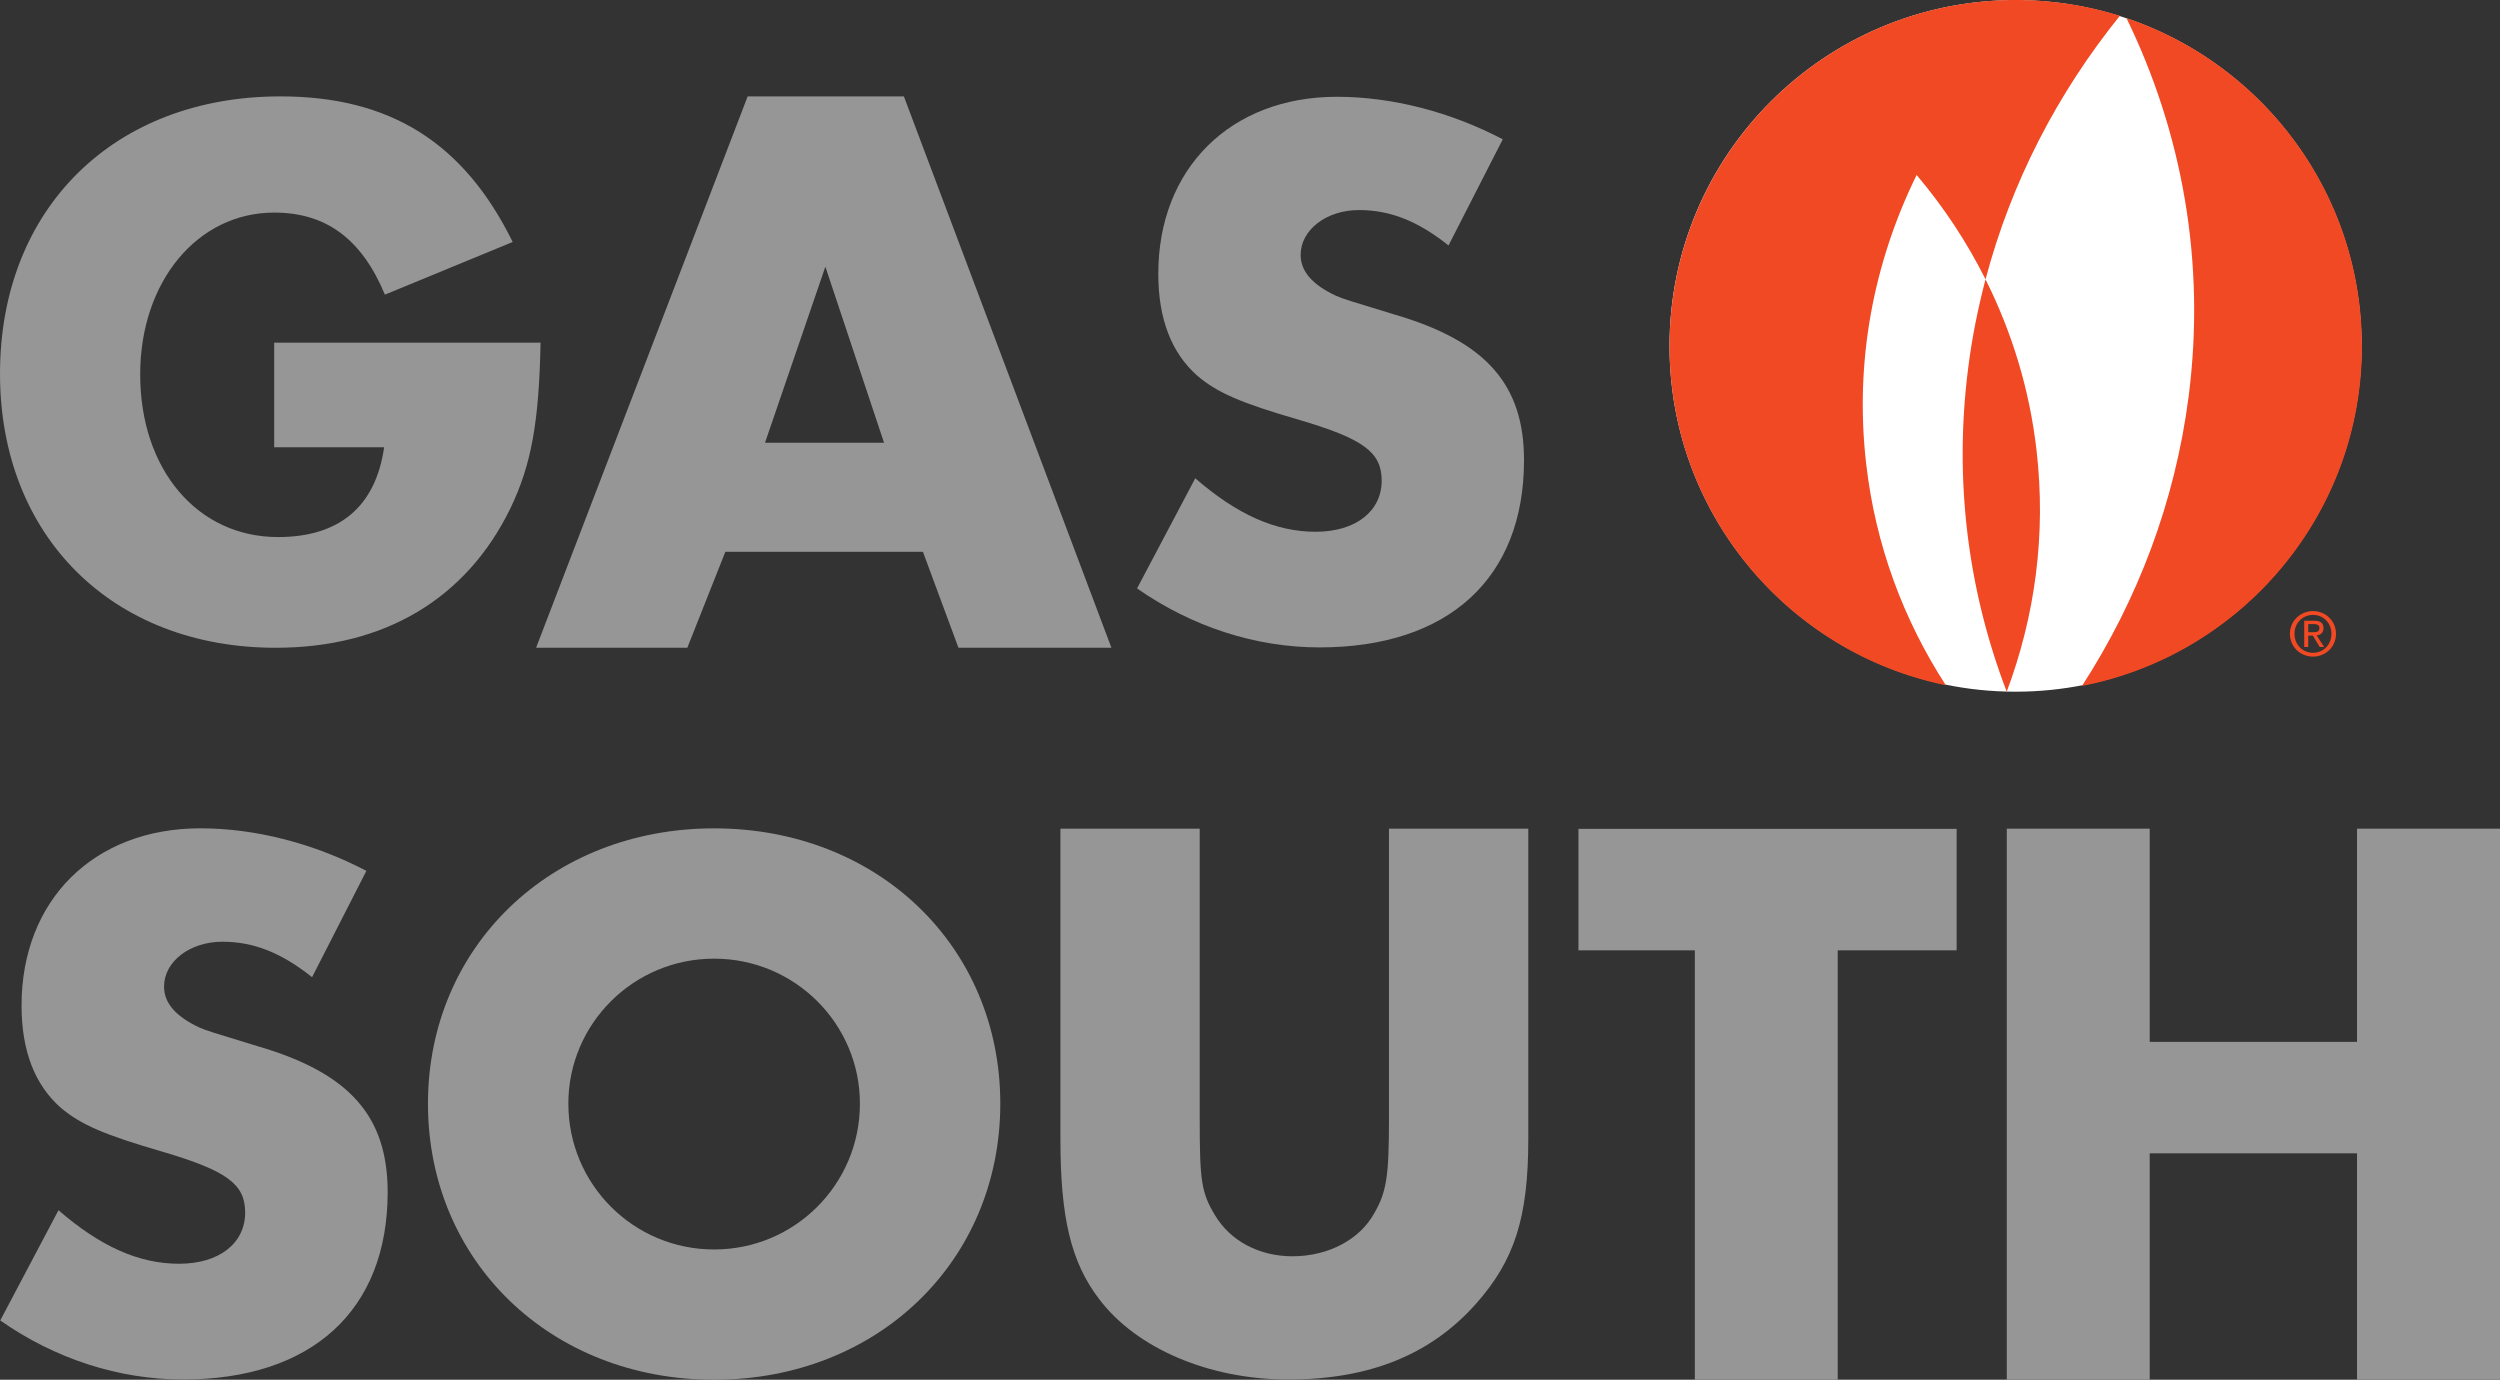<?xml version="1.0" encoding="UTF-8"?>
<svg id="b" data-name="Layer 2" xmlns="http://www.w3.org/2000/svg" width="144.002" height="79.474" viewBox="0 0 144.002 79.474">
  <rect x="0" y="0" width="144.002" height="79.474" fill="#333333" stroke="none"/>
  <g id="c" data-name="Layer 1">
    <g>
      <path d="M31.137,19.738c-.089,4.594-.535,7.047-1.739,9.546-2.543,5.221-7.272,8.028-13.517,8.028-9.413,0-15.881-6.424-15.881-15.789C0,12.021,6.557,5.552,16.149,5.552c6.335,0,10.573,2.676,13.382,8.386l-7.36,3.034c-1.337-3.211-3.39-4.727-6.378-4.727-4.416,0-7.718,3.969-7.718,9.323,0,5.487,3.301,9.367,7.939,9.367,3.525,0,5.622-1.741,6.112-5.173h-6.333v-6.023h15.345Z" fill="#969696"/>
      <path d="M41.78,31.786l-2.19,5.525h-8.711l12.187-31.759h8.998l11.954,31.759h-8.81l-2.046-5.525h-11.382ZM47.542,15.361l-3.477,10.14h6.857l-3.381-10.14Z" fill="#969696"/>
      <path d="M83.436,14.138c-1.766-1.404-3.353-2.039-5.164-2.039-1.859,0-3.354,1.134-3.354,2.583,0,.951.679,1.721,2.041,2.357.406.18.722.271,3.397,1.087,5.254,1.542,7.428,4.033,7.428,8.383,0,6.795-4.348,10.782-11.777,10.782-3.67,0-7.339-1.18-10.512-3.398l3.353-6.344c2.401,2.085,4.62,3.081,6.93,3.081s3.807-1.178,3.807-2.945c0-1.632-1.044-2.403-4.712-3.489-3.445-.997-4.757-1.585-5.889-2.537-1.496-1.314-2.266-3.263-2.266-5.89,0-6.071,4.168-10.194,10.284-10.194,3.172,0,6.525.862,9.558,2.448l-3.125,6.115Z" fill="#969696"/>
      <path d="M17.975,56.286c-1.768-1.406-3.357-2.042-5.17-2.042-1.86,0-3.356,1.134-3.356,2.584,0,.954.678,1.723,2.04,2.36.41.18.726.271,3.404,1.09,5.259,1.54,7.436,4.035,7.436,8.389,0,6.802-4.354,10.793-11.794,10.793-3.673,0-7.347-1.177-10.521-3.401l3.355-6.35c2.405,2.086,4.628,3.084,6.942,3.084s3.81-1.178,3.81-2.95c0-1.632-1.042-2.401-4.719-3.491-3.446-.998-4.76-1.586-5.895-2.539-1.496-1.316-2.266-3.266-2.266-5.895,0-6.081,4.172-10.206,10.295-10.206,3.175,0,6.53.862,9.568,2.45l-3.128,6.122Z" fill="#969696"/>
      <path d="M57.618,63.57c0,9.071-7.058,15.904-16.485,15.904s-16.482-6.833-16.482-15.904c0-9.022,7.057-15.856,16.482-15.856s16.485,6.79,16.485,15.856M32.737,63.57c0,4.648,3.752,8.401,8.397,8.401s8.398-3.754,8.398-8.401c0-4.599-3.751-8.351-8.398-8.351s-8.397,3.752-8.397,8.351" fill="#969696"/>
      <path d="M69.104,64.478c0,3.528.095,4.221.882,5.522.882,1.482,2.552,2.363,4.455,2.363,2.084,0,3.897-.973,4.73-2.503.696-1.207.835-2.135.835-5.381v-16.746h8.025v17.86c0,4.547-.792,7.003-3.014,9.506-2.598,2.925-6.125,4.362-10.81,4.362-4.593,0-8.769-1.809-10.901-4.64-1.623-2.131-2.225-4.681-2.225-9.228v-17.86h8.022v16.746Z" fill="#969696"/>
      <polygon points="105.854 79.473 97.625 79.473 97.625 54.739 90.92 54.739 90.92 47.744 112.704 47.744 112.704 54.739 105.854 54.739 105.854 79.473" fill="#969696"/>
      <polygon points="135.767 60.011 135.767 47.732 144.002 47.732 144.002 79.472 135.767 79.472 135.767 66.434 123.825 66.434 123.825 79.472 115.593 79.472 115.593 47.732 123.825 47.732 123.825 60.011 135.767 60.011" fill="#969696"/>
      <path d="M136.027,19.925c0,10.999-8.924,19.917-19.931,19.917s-19.931-8.918-19.931-19.917S105.091.007,116.096.007s19.931,8.918,19.931,19.917" fill="#fff"/>
      <path d="M126.064,22.856c-.784,6.075-2.942,11.707-6.14,16.656,9.185-1.781,16.128-9.865,16.128-19.575,0-8.786-5.682-16.237-13.568-18.898,3.205,6.572,4.581,14.053,3.581,21.817" fill="#f04923"/>
      <path d="M96.165,19.937c0,9.632,6.833,17.674,15.918,19.535-2.435-3.755-4.053-8.065-4.589-12.745-.681-5.884.42-11.586,2.905-16.648,1.554,1.84,2.889,3.85,3.969,6.012,1.484-5.609,4.157-10.746,7.738-15.181-1.814-.573-3.742-.887-5.737-.911h-.517c-10.895.139-19.686,9.009-19.686,19.937" fill="#f04923"/>
      <path d="M115.589,39.841c1.626-4.339,2.278-9.057,1.718-13.892-.401-3.518-1.423-6.83-2.939-9.858-.433,1.652-.775,3.336-.993,5.06-.848,6.557.001,12.913,2.214,18.69" fill="#f04923"/>
      <path d="M131.9,36.506c0-.752.612-1.308,1.334-1.308.713,0,1.322.556,1.322,1.308,0,.761-.61,1.316-1.322,1.316-.722,0-1.334-.555-1.334-1.316M133.234,37.602c.59,0,1.06-.465,1.06-1.096,0-.621-.469-1.088-1.06-1.088-.6,0-1.069.468-1.069,1.088,0,.631.469,1.096,1.069,1.096M132.955,37.267h-.23v-1.513h.575c.36,0,.535.132.535.431,0,.269-.169.387-.391.416l.429.666h-.255l-.399-.656h-.264v.656ZM133.23,36.414c.193,0,.369-.012.369-.243,0-.19-.172-.223-.332-.223h-.311v.466h.275Z" fill="#f04923"/>
    </g>
  </g>
</svg>